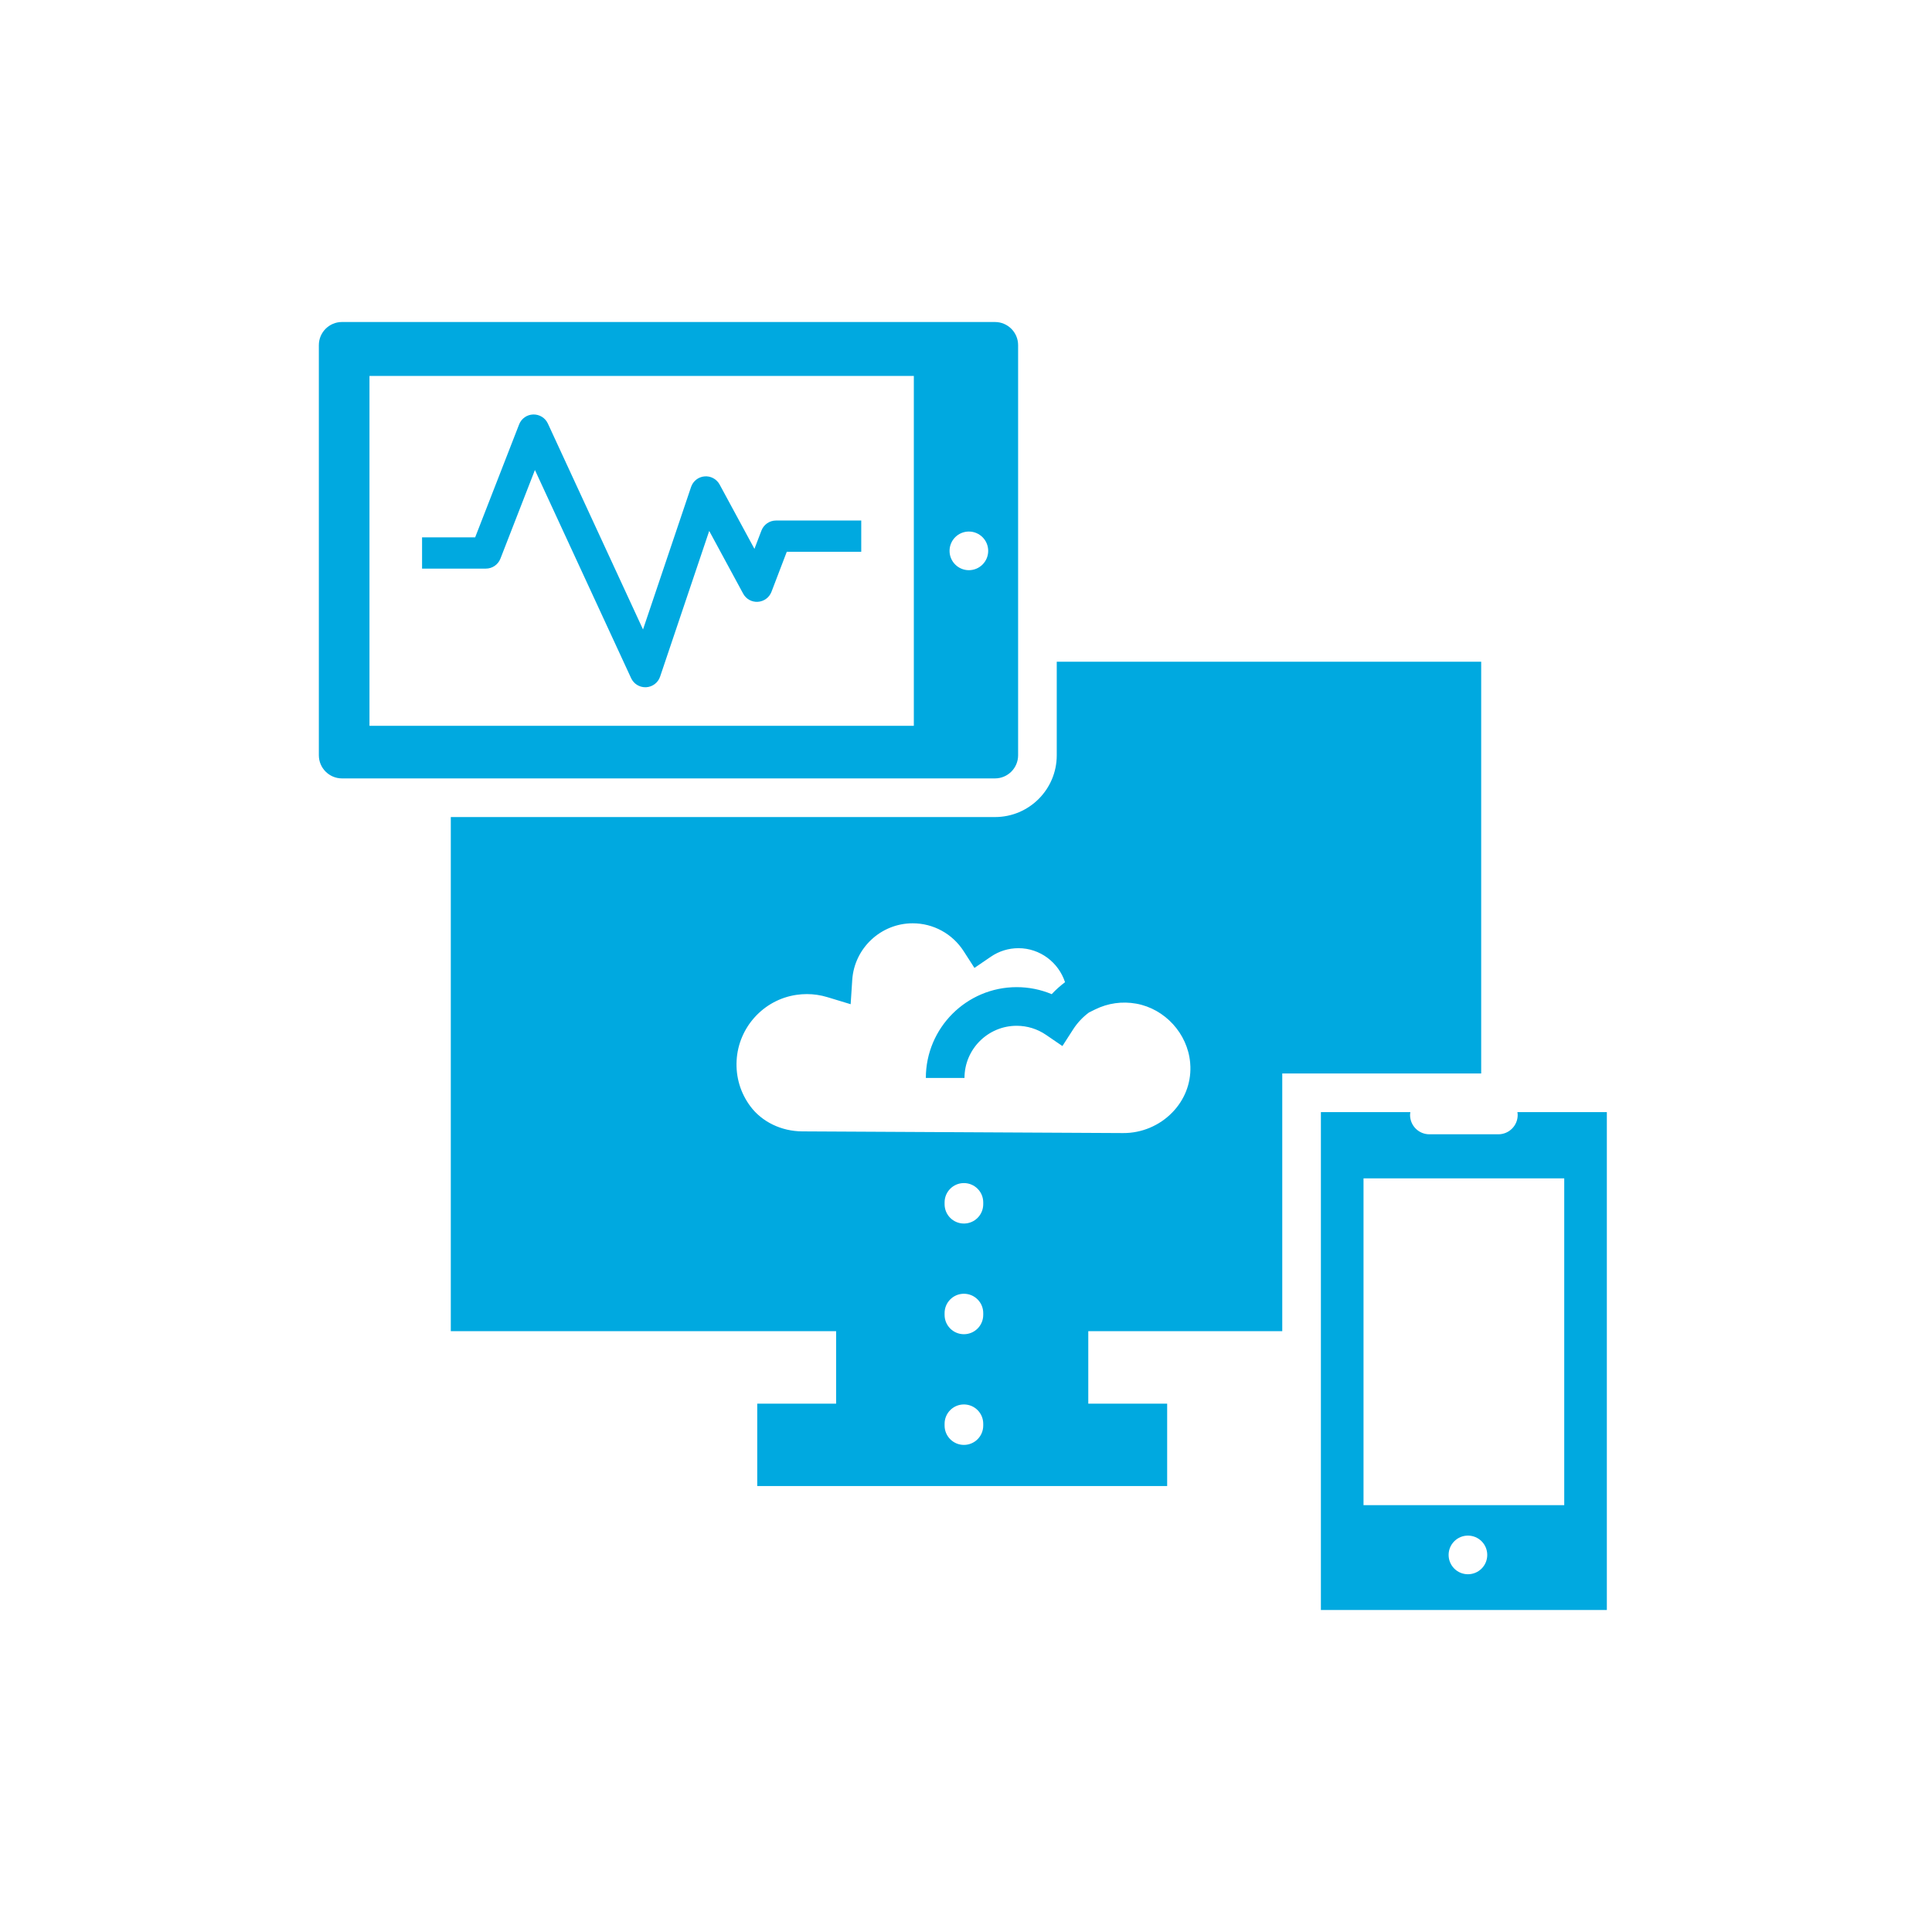 <?xml version="1.0" encoding="UTF-8"?><svg id="Outlined_Icons" xmlns="http://www.w3.org/2000/svg" viewBox="0 0 150 150"><defs><style>.cls-1{fill:#00a9e0;}</style></defs><path class="cls-1" d="M117.811,86.345c.011,.073,.022,.146,.022,.221,0,.829-.672,1.5-1.5,1.5h-5.356c-.828,0-1.5-.671-1.5-1.5,0-.075,.012-.148,.022-.221h-6.945v38.655h22.201v-38.655h-6.945Zm-3.841,35.879c-.828,0-1.5-.671-1.5-1.5,0-.828,.672-1.5,1.5-1.5,.829,0,1.5,.672,1.5,1.5,0,.829-.671,1.5-1.5,1.5Zm7.477-5.362h-15.584v-25.374h15.584v25.374ZM82.046,51.376v7.265c0,2.648-2.147,4.795-4.795,4.795H35v39.918h29.916v5.624h-6.124v6.397h31.826v-6.397h-6.124v-5.624h15.06v-20.01h15.445v-31.969h-32.954Zm-5.708,59.306c0,.828-.671,1.5-1.5,1.5s-1.5-.672-1.5-1.5v-.141c0-.828,.671-1.5,1.5-1.5s1.5,.672,1.5,1.5v.141Zm0-8.594c0,.829-.671,1.5-1.5,1.5s-1.5-.671-1.5-1.5v-.141c0-.829,.671-1.5,1.5-1.5s1.5,.671,1.5,1.5v.141Zm0-8.593c0,.829-.671,1.5-1.5,1.5s-1.5-.671-1.5-1.5v-.141c0-.829,.671-1.5,1.5-1.5s1.5,.671,1.5,1.5v.141Zm14.672-7.118c-.995,1.021-2.381,1.604-3.813,1.594l-24.91-.131c-1.626-.009-3.136-.74-4.037-1.958-.763-1.03-1.129-2.257-1.059-3.547,.141-2.571,2.086-4.712,4.627-5.092,.277-.042,.553-.062,.828-.062,.537,0,1.069,.08,1.589,.237l1.809,.549,.124-1.886c.162-2.465,2.224-4.396,4.692-4.396,1.606,0,3.087,.811,3.961,2.168l.834,1.296,1.273-.869c.635-.434,1.377-.663,2.148-.663,1.672,0,3.111,1.108,3.613,2.64-.367,.28-.717,.586-1.034,.93-.856-.359-1.777-.545-2.721-.545-3.888,0-7.051,3.163-7.051,7.051h3c0-2.233,1.817-4.051,4.051-4.051,.817,0,1.605,.243,2.279,.704l1.273,.869,.834-1.296c.333-.517,.75-.955,1.226-1.309l.487-.24c.991-.487,2.092-.642,3.183-.447,2.227,.398,3.987,2.324,4.187,4.578,.009,.106,.016,.211,.019,.314,.039,1.325-.462,2.59-1.412,3.563Zm-13.759-61.377H26.551c-.99,0-1.795,.805-1.795,1.795v31.845c0,.99,.805,1.795,1.795,1.795h50.7c.99,0,1.795-.805,1.795-1.795V26.796c0-.99-.805-1.795-1.795-1.795Zm-6.301,31.351H28.686V29.187h42.264v27.164Zm4.273-12.082c-.828,0-1.5-.671-1.5-1.5,0-.828,.672-1.5,1.5-1.5,.829,0,1.5,.672,1.5,1.5,0,.829-.671,1.5-1.5,1.5Zm-37.502-.122h-4.952v-2.426h4.122l3.413-8.769c.176-.454,.606-.758,1.093-.772,.49-.013,.935,.262,1.139,.703l7.388,15.989,3.731-11.064c.154-.458,.564-.78,1.046-.821,.48-.042,.94,.207,1.17,.631l2.704,4.996,.543-1.421c.18-.47,.63-.78,1.133-.78h6.616v2.426h-5.781l-1.188,3.108c-.169,.443-.58,.747-1.053,.777-.479,.032-.921-.216-1.146-.633l-2.635-4.869-3.813,11.311c-.159,.471-.588,.797-1.084,.824-.022,.001-.043,.001-.065,.001-.471,0-.902-.273-1.101-.704l-7.469-16.163-2.679,6.883c-.182,.466-.63,.773-1.13,.773Z"/></svg>